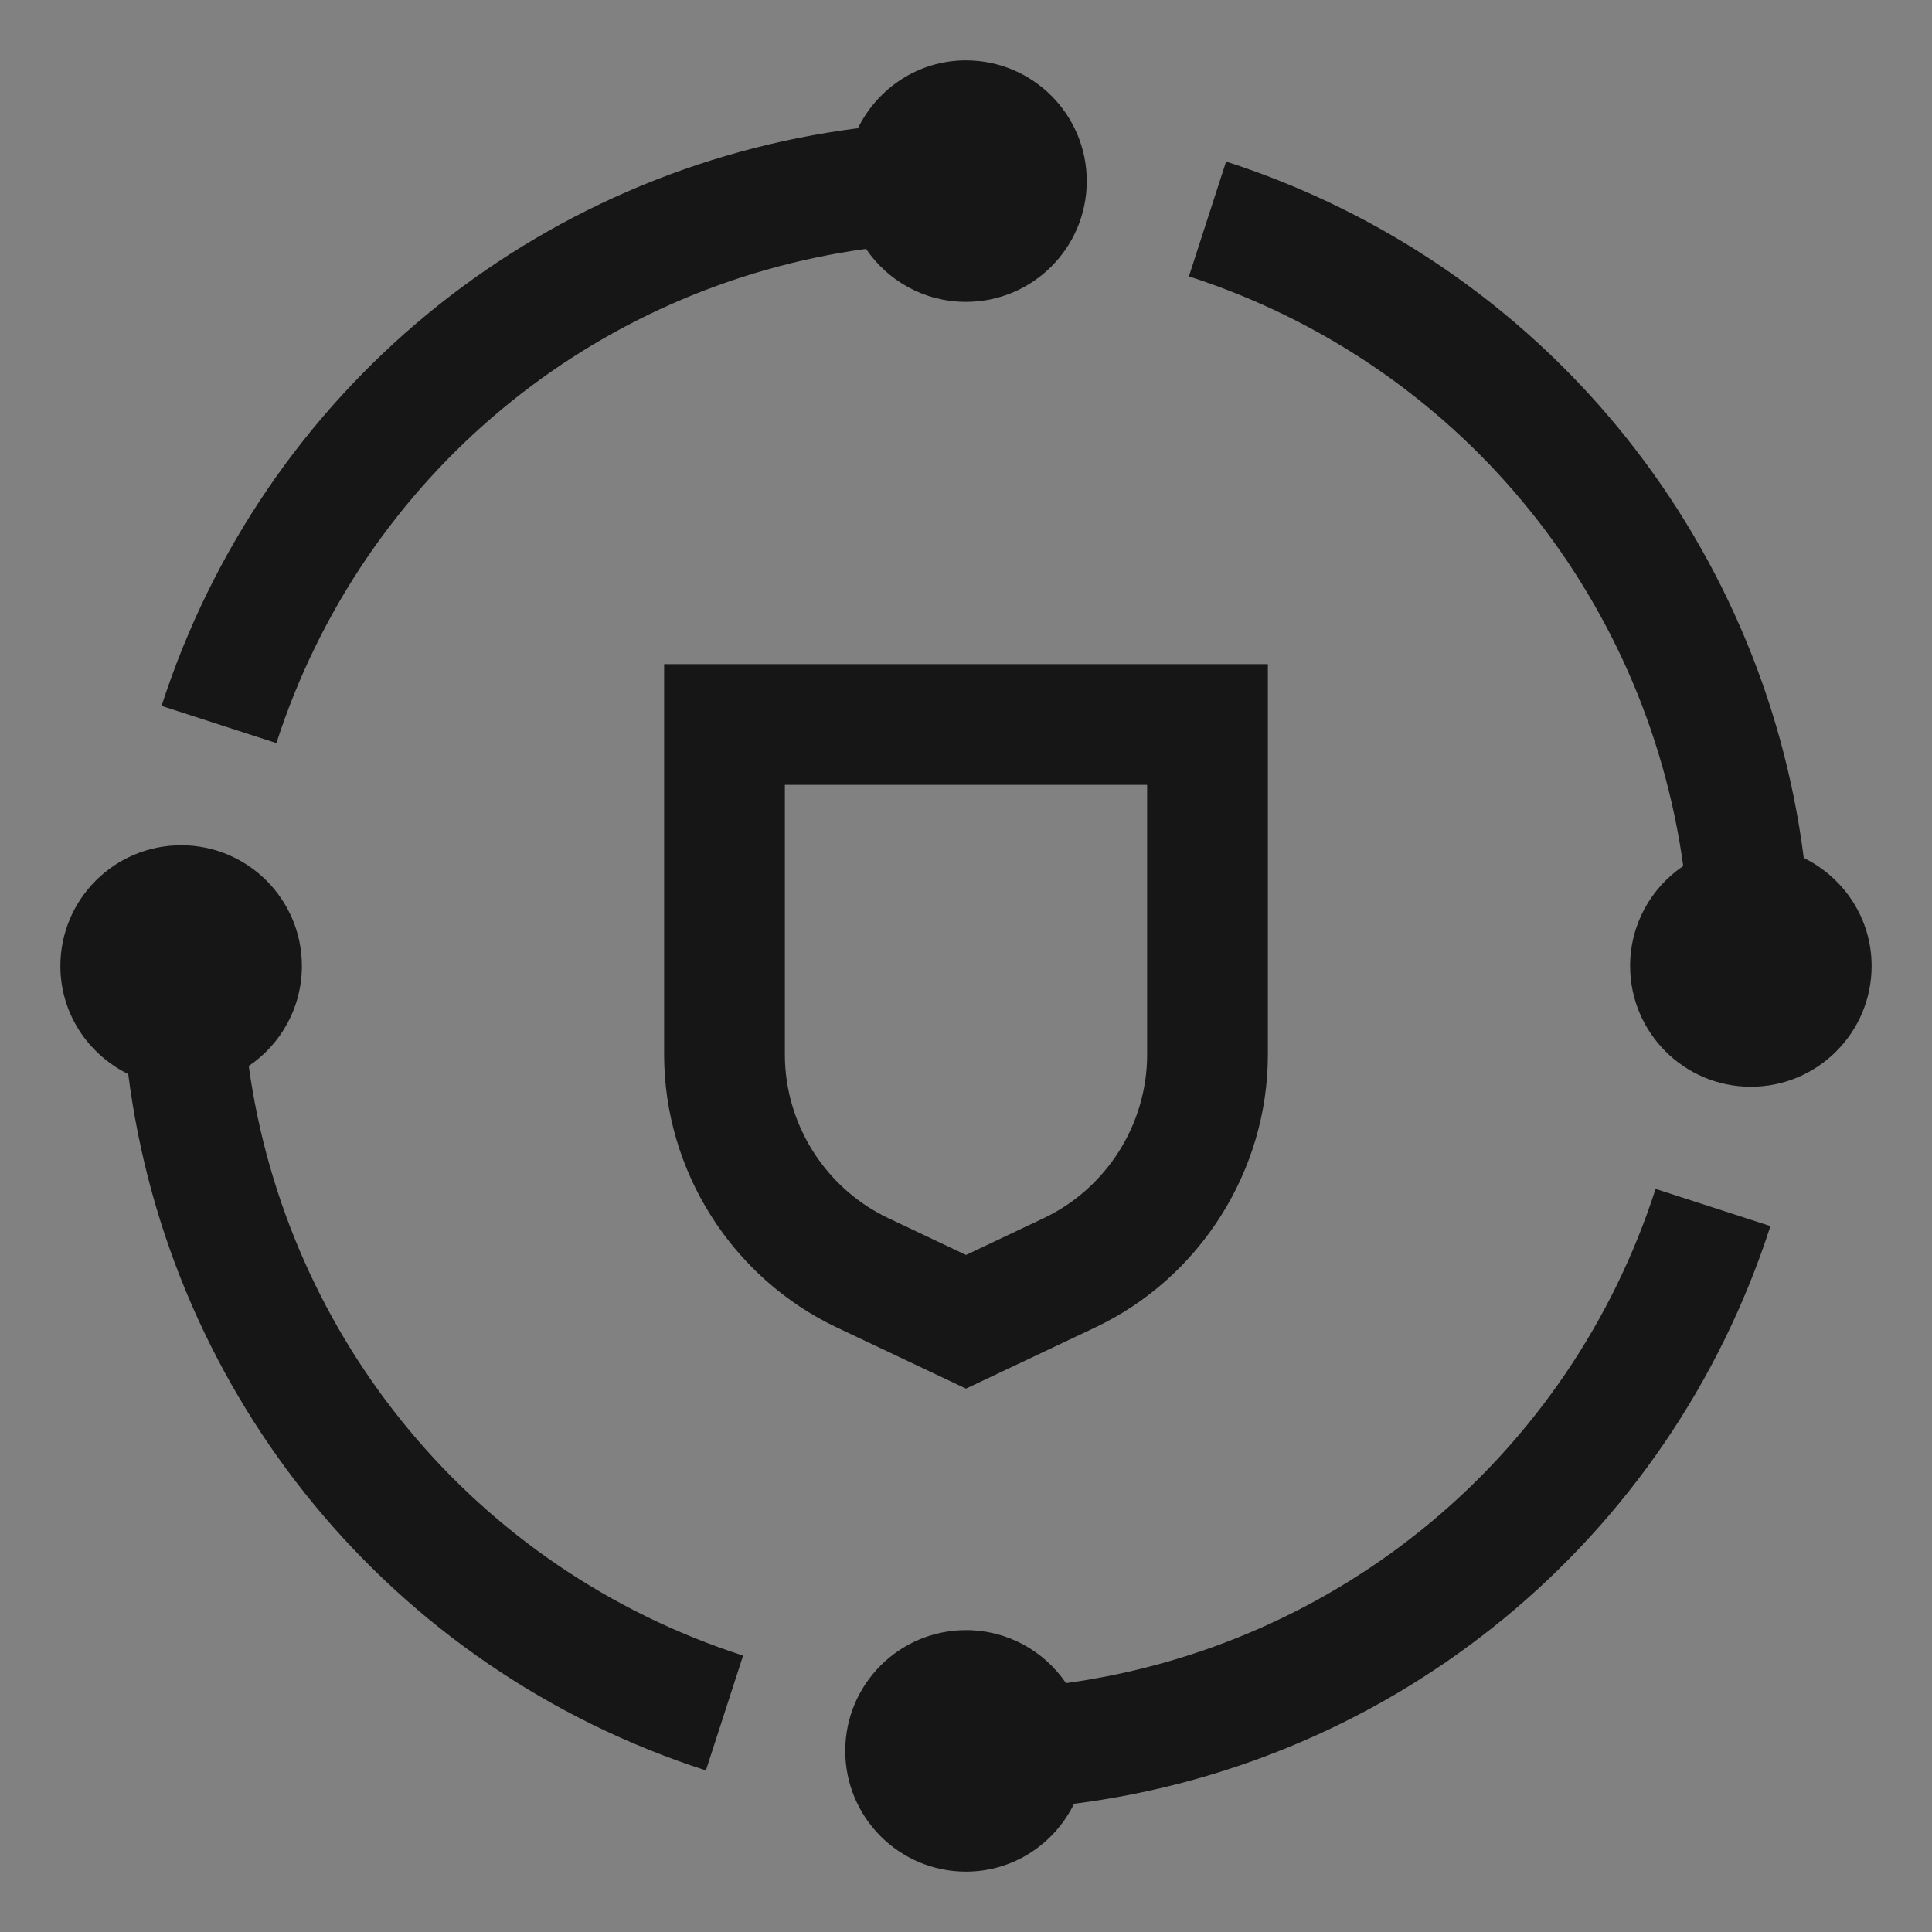 <svg width="16" height="16" viewBox="0 0 16 16" fill="none" xmlns="http://www.w3.org/2000/svg">
<rect x="0" y="0" width="16" height="16" fill="#808080" stroke="none"/>
<g clip-path="url(#clip0_19750_612)">
<rect width="16" height="16" fill="white" fill-opacity="0.01" style="mix-blend-mode:multiply"/>
<path d="M8 11.5L6.931 10.994C6.061 10.582 5.5 9.695 5.5 8.734V5.5H10.5V8.734C10.5 9.695 9.938 10.583 9.069 10.994L8 11.5ZM6.5 6.5V8.734C6.5 9.311 6.837 9.843 7.358 10.089L8 10.393L8.642 10.089C9.163 9.843 9.5 9.311 9.5 8.734V6.5H6.5Z" fill="#161616"/>
<path d="M2.06 8.828C2.326 8.648 2.5 8.344 2.5 8C2.5 7.448 2.052 7 1.5 7C0.948 7 0.5 7.448 0.5 8C0.5 8.394 0.73 8.732 1.062 8.895C1.402 11.562 3.236 13.819 5.846 14.662L6.154 13.711C3.936 12.994 2.372 11.088 2.06 8.828Z" fill="#161616"/>
<path d="M14.662 10.154L13.711 9.846C12.994 12.064 11.088 13.628 8.828 13.939C8.648 13.674 8.345 13.5 8 13.5C7.448 13.5 7 13.948 7 14.5C7 15.052 7.448 15.5 8 15.5C8.394 15.5 8.732 15.27 8.895 14.938C11.562 14.598 13.819 12.764 14.662 10.154Z" fill="#161616"/>
<path d="M14.938 7.105C14.598 4.438 12.764 2.181 10.154 1.338L9.846 2.289C12.064 3.006 13.628 4.912 13.94 7.172C13.674 7.352 13.5 7.655 13.5 8C13.5 8.552 13.948 9 14.5 9C15.052 9 15.5 8.552 15.5 8C15.5 7.606 15.27 7.268 14.938 7.105Z" fill="#161616"/>
<path d="M8 0.5C7.606 0.5 7.268 0.73 7.105 1.062C4.438 1.402 2.181 3.236 1.338 5.846L2.289 6.154C3.006 3.936 4.912 2.372 7.172 2.061C7.352 2.326 7.655 2.5 8 2.5C8.552 2.5 9 2.052 9 1.5C9 0.948 8.552 0.5 8 0.5Z" fill="#161616"/>
</g>
<defs>
<clipPath id="clip0_19750_612">
<rect width="16" height="16" fill="white"/>
</clipPath>
</defs>
</svg>
